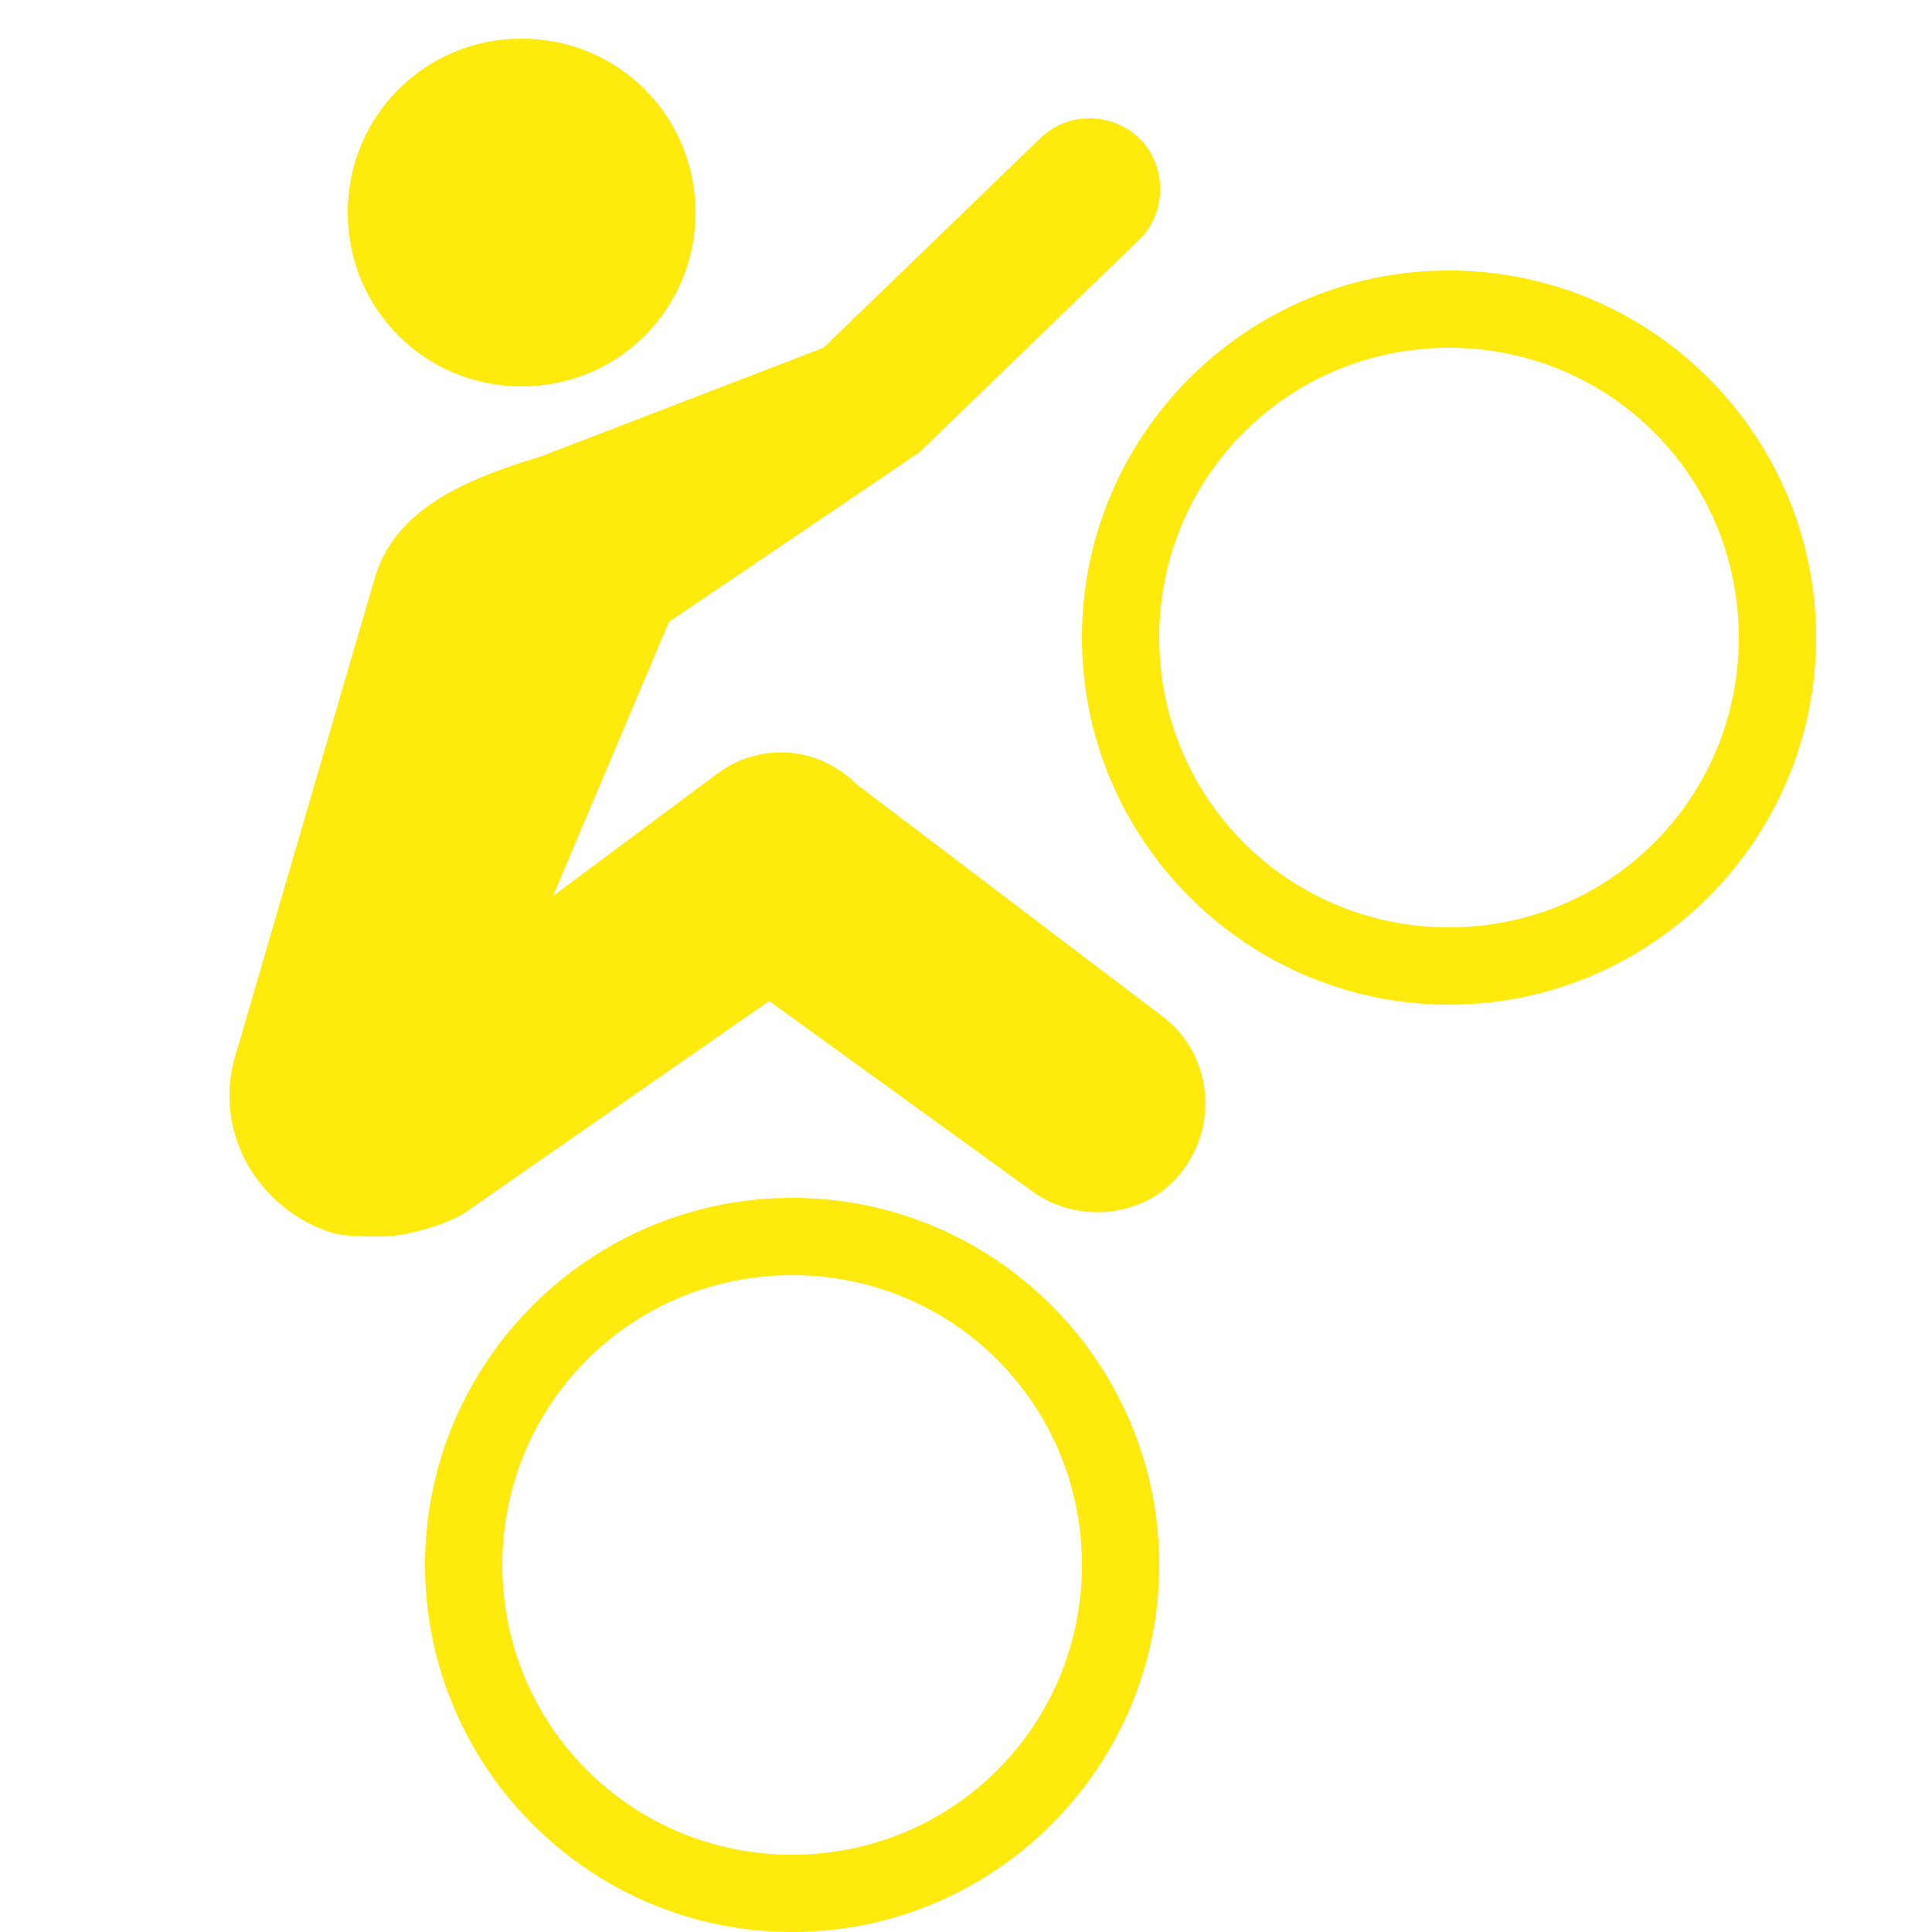 <svg xmlns="http://www.w3.org/2000/svg" viewBox="0 0 50 50" fill="#feea0d"><path d="M 13.5 1 C 11 1 9 3 9 5.5 C 9 8 11 10 13.5 10 C 16 10 18 8 18 5.5 C 18 3 16 1 13.5 1 Z M 28.188 3.062 C 27.711 3.062 27.258 3.242 26.906 3.594 L 21.312 9 L 14 11.812 C 12 12.414 10.188 13.199 9.688 15 L 6.094 27.312 C 5.492 29.312 6.695 31.305 8.594 31.906 C 8.992 32.004 9.387 32 9.688 32 L 9.906 32 C 10.508 32 11.5 31.707 12 31.406 L 19.906 25.906 L 26.688 30.812 C 27.887 31.711 29.695 31.512 30.594 30.312 C 31.594 29.012 31.293 27.211 30.094 26.312 L 22.188 20.312 C 21.188 19.312 19.695 19.199 18.594 20 L 14.312 23.188 L 17.312 16.094 L 23.5 11.906 C 23.602 11.805 23.711 11.789 23.812 11.688 L 29.5 6.188 C 30.199 5.488 30.199 4.293 29.5 3.594 C 29.148 3.242 28.664 3.062 28.188 3.062 Z M 37.5 7 C 32.262 7 28 11.262 28 16.5 C 28 21.738 32.262 26 37.5 26 C 42.738 26 47 21.738 47 16.5 C 47 11.262 42.738 7 37.5 7 Z M 37.5 9 C 41.66 9 45 12.34 45 16.5 C 45 20.66 41.66 24 37.5 24 C 33.34 24 30 20.66 30 16.5 C 30 12.34 33.34 9 37.5 9 Z M 20.5 31 C 15.262 31 11 35.262 11 40.5 C 11 45.738 15.262 50 20.5 50 C 25.738 50 30 45.738 30 40.5 C 30 35.262 25.738 31 20.5 31 Z M 20.5 33 C 24.66 33 28 36.34 28 40.5 C 28 44.66 24.66 48 20.5 48 C 16.34 48 13 44.66 13 40.5 C 13 36.34 16.34 33 20.5 33 Z" fill="#feea0d"></path></svg>